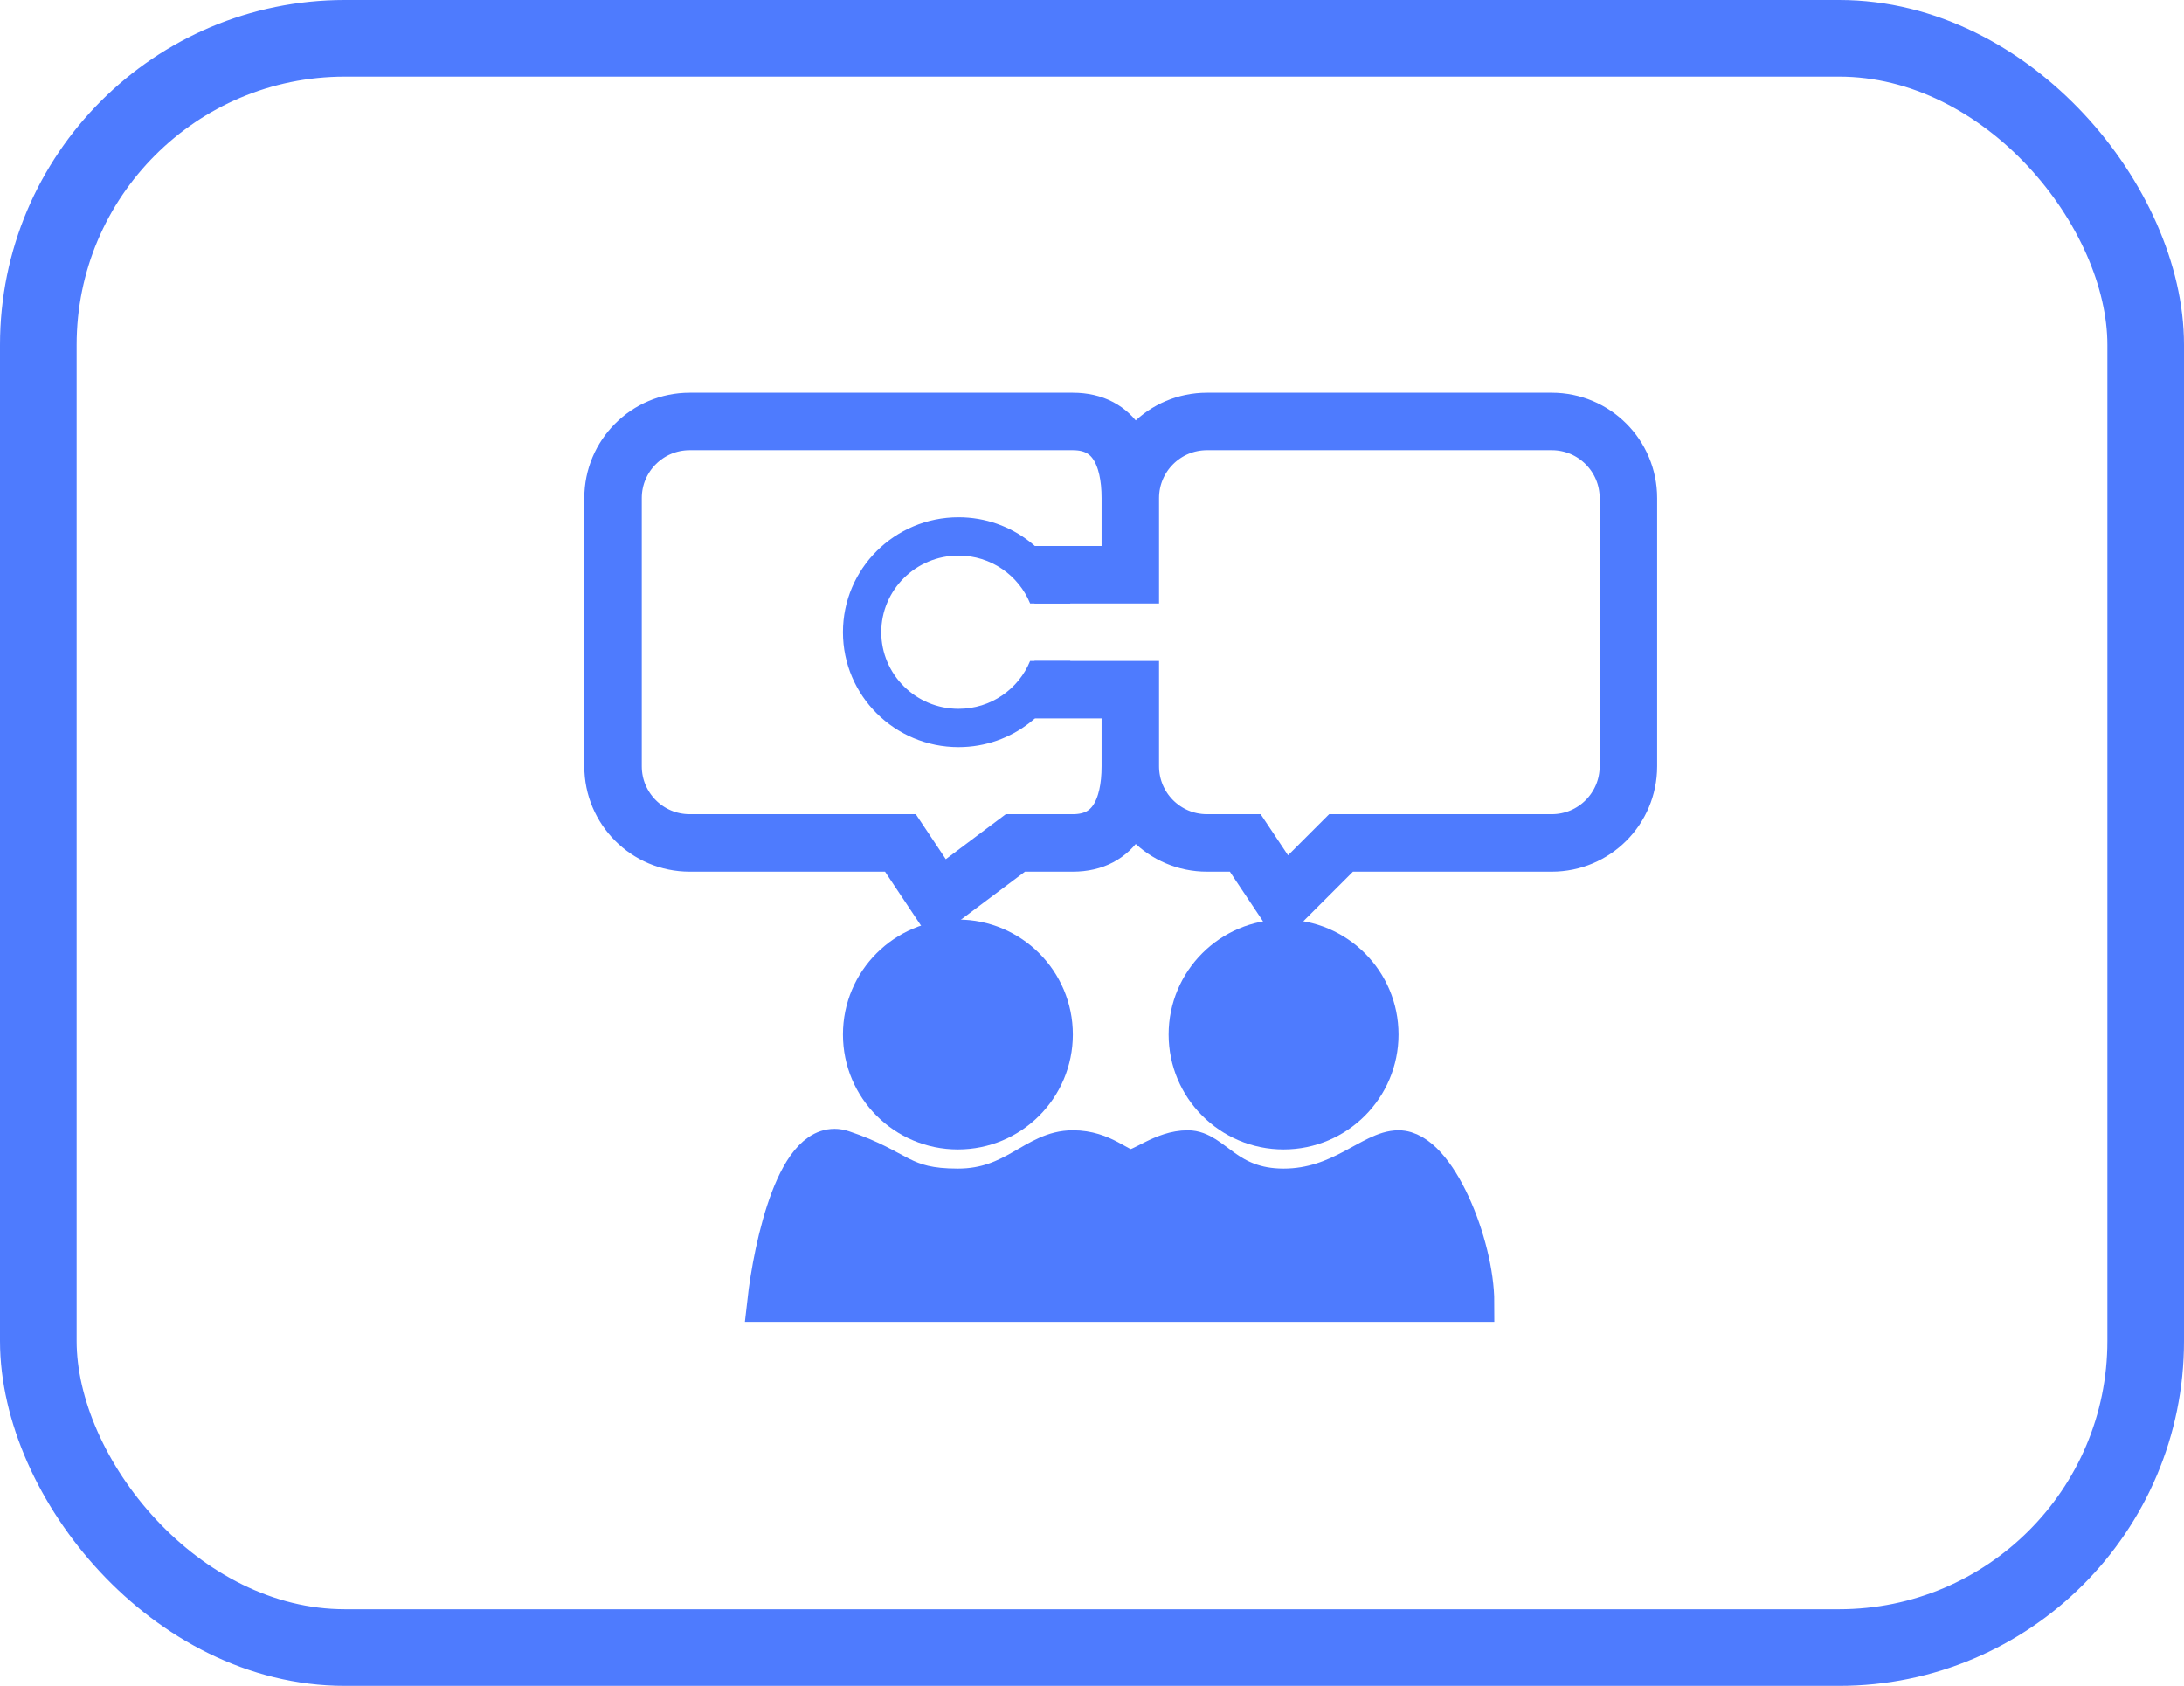 <svg width="57" height="44" viewBox="0 0 57 44" fill="none" xmlns="http://www.w3.org/2000/svg">
<rect x="1" y="1" width="55" height="42" rx="8" stroke="#4E7BFE" stroke-width="2"/>
<circle cx="25" cy="27" r="2.5" fill="#4E7BFE" stroke="#4E7BFE"/>
<circle cx="33.5" cy="27" r="2.5" fill="#4E7BFE" stroke="#4E7BFE"/>
<path d="M29.5 20C29.5 21.105 29.105 22 28 22H26.5L24.5 23.5L23.5 22H18C16.895 22 16 21.105 16 20V13C16 11.895 16.895 11 18 11H28C29.105 11 29.5 11.895 29.5 13M29.5 20C29.5 21.105 30.395 22 31.5 22H32.5L33.5 23.5L35 22L40.5 22C41.605 22 42.5 21.105 42.5 20V13C42.5 11.895 41.605 11 40.5 11H31.5C30.395 11 29.5 11.895 29.5 13M29.5 20V18H27M29.5 13V15H27" stroke="#4E7BFE" stroke-width="1.5"/>
<path d="M25.017 13.5C26.422 13.5 27.599 14.457 27.935 15.75H26.885C26.586 15.019 25.866 14.5 25.017 14.5C23.898 14.5 23 15.401 23 16.5C23 17.599 23.898 18.5 25.017 18.5C25.866 18.5 26.586 17.981 26.885 17.25H27.935C27.599 18.544 26.422 19.5 25.017 19.5C23.351 19.5 22 18.157 22 16.5C22 14.843 23.351 13.5 25.017 13.5Z" fill="#4E7BFE"/>
<path d="M22 30C20.8 29.6 20.167 32.5 20 34L38.5 34C38.5 32.5 37.5 30 36.5 30C35.793 30 35 31 33.5 31C32 31 31.668 30 31 30C30.332 30 29.804 30.506 29.5 30.5C29.196 30.494 28.8 30 28 30C27 30 26.5 31 25 31C23.5 31 23.5 30.5 22 30Z" fill="#4E7BFE" stroke="#4E7BFE" stroke-linecap="round"/>
</svg>
